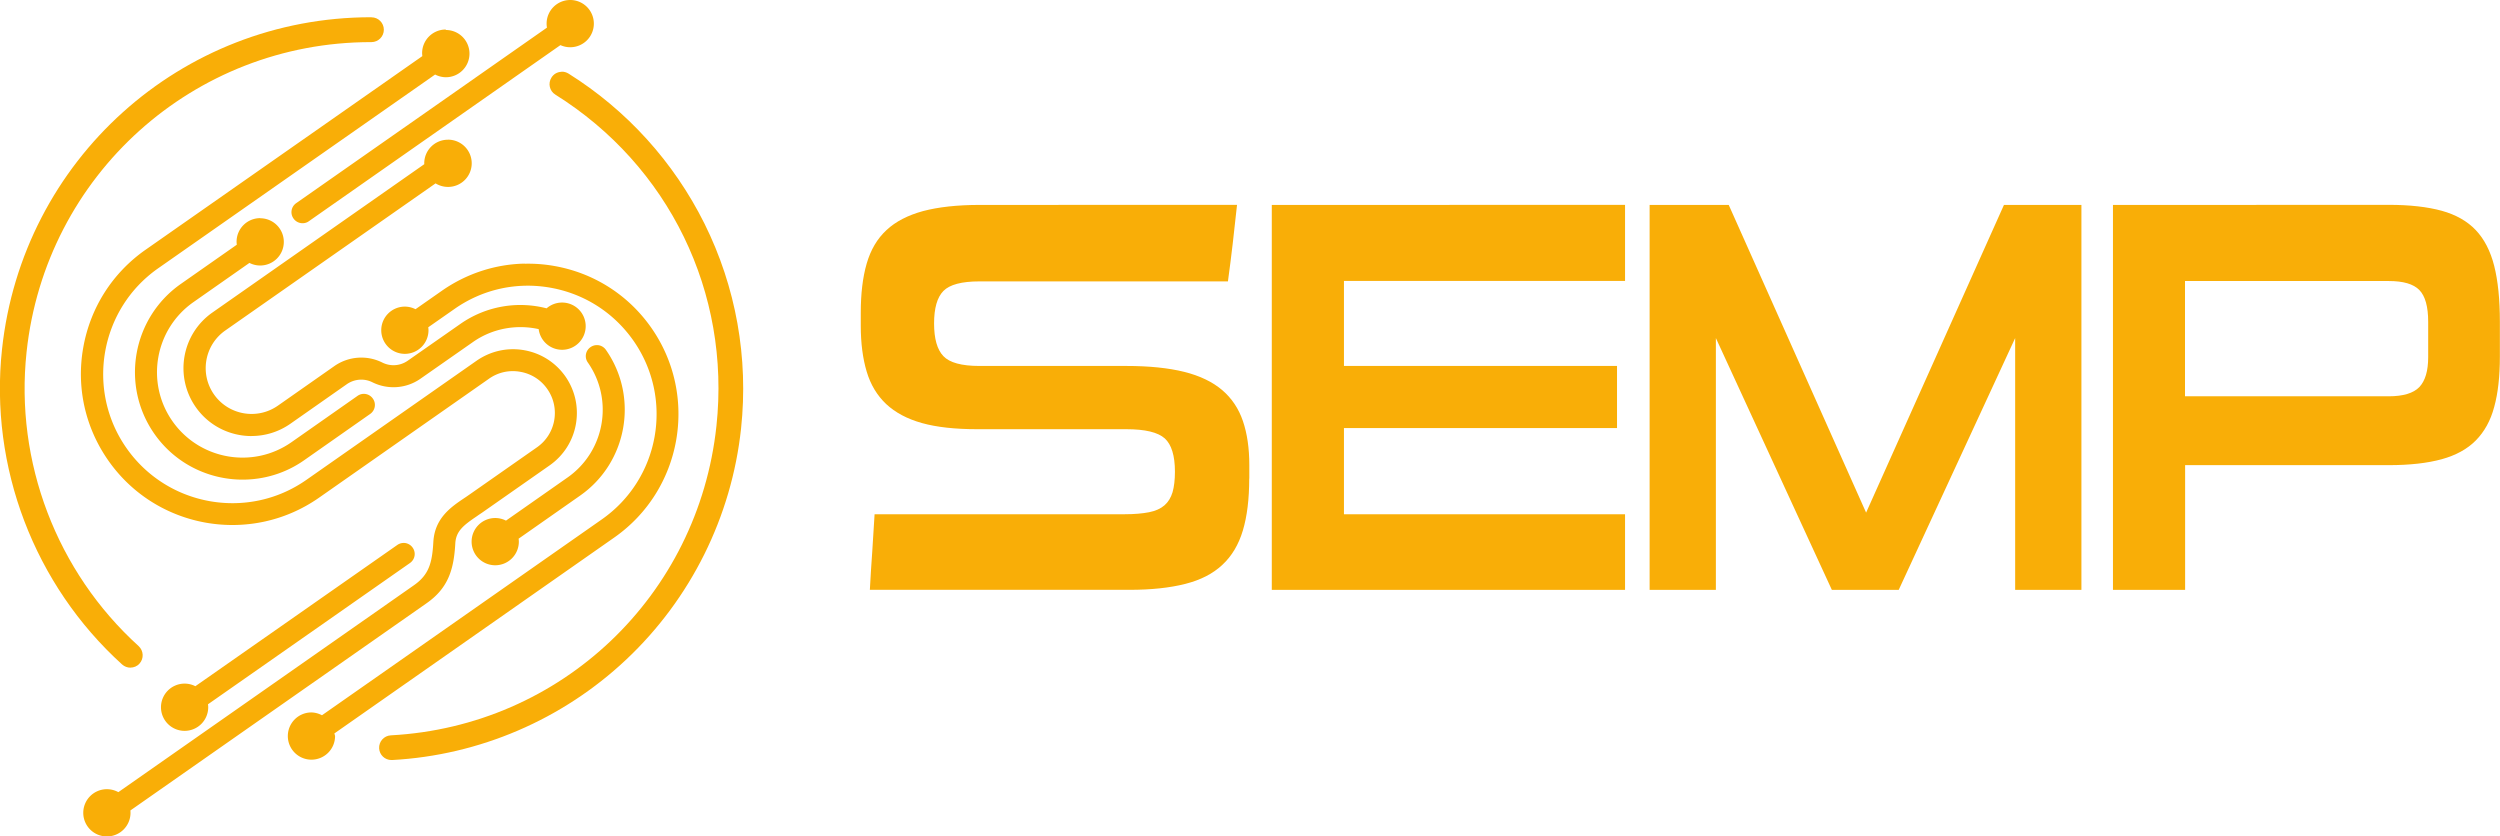 <?xml version="1.0" encoding="UTF-8" standalone="no"?>
<!-- Created with Inkscape (http://www.inkscape.org/) -->

<svg
   width="21.167mm"
   height="7.081mm"
   viewBox="0 0 21.167 7.081"
   version="1.1"
   id="svg1"
   sodipodi:docname="Logo SEMP.svg"
   xml:space="preserve"
   xmlns:inkscape="http://www.inkscape.org/namespaces/inkscape"
   xmlns:sodipodi="http://sodipodi.sourceforge.net/DTD/sodipodi-0.dtd"
   xmlns="http://www.w3.org/2000/svg"
   xmlns:svg="http://www.w3.org/2000/svg"><sodipodi:namedview
     id="namedview1"
     pagecolor="#ffffff"
     bordercolor="#000000"
     borderopacity="0.25"
     inkscape:showpageshadow="2"
     inkscape:pageopacity="0.0"
     inkscape:pagecheckerboard="0"
     inkscape:deskcolor="#d1d1d1"
     inkscape:document-units="mm" /><defs
     id="defs1" /><g
     id="layer1"
     transform="translate(-111.39,-140.758)"
     style="fill:#f9ae07;fill-opacity:1"
     inkscape:export-filename="Logo SEMP-orange.png"
     inkscape:export-xdpi="96"
     inkscape:export-ydpi="96"><path
       id="path1"
       class="cls-2"
       d="m 119.684,142.493 c -0.19,0 -0.349,0.018 -0.478,0.052 -0.128,0.035 -0.232,0.088 -0.31,0.161 -0.079,0.073 -0.134,0.167 -0.168,0.284 -0.034,0.117 -0.05,0.256 -0.05,0.417 v 0.109 c 0,0.148 0.017,0.278 0.05,0.388 0.033,0.111 0.088,0.202 0.165,0.275 0.077,0.072 0.178,0.126 0.303,0.161 0.125,0.035 0.281,0.052 0.468,0.052 h 1.262 c 0.16,0 0.268,0.026 0.326,0.078 0.057,0.052 0.086,0.146 0.086,0.282 0,0.069 -0.007,0.127 -0.02,0.173 -0.014,0.046 -0.036,0.083 -0.068,0.111 -0.032,0.028 -0.075,0.048 -0.131,0.059 -0.056,0.011 -0.125,0.017 -0.206,0.017 h -2.118 c -0.006,0.107 -0.013,0.214 -0.02,0.32 -0.007,0.106 -0.015,0.212 -0.02,0.32 h 2.199 c 0.184,0 0.341,-0.017 0.471,-0.05 0.13,-0.033 0.234,-0.086 0.314,-0.161 0.08,-0.074 0.138,-0.171 0.174,-0.291 0.036,-0.12 0.054,-0.267 0.054,-0.44 l 7.6e-4,-3.9e-4 v -0.114 c 0,-0.142 -0.018,-0.266 -0.054,-0.372 -0.036,-0.106 -0.095,-0.194 -0.176,-0.263 -0.081,-0.069 -0.189,-0.121 -0.321,-0.154 -0.133,-0.033 -0.296,-0.05 -0.489,-0.05 h -1.245 c -0.151,0 -0.253,-0.028 -0.305,-0.083 -0.053,-0.055 -0.079,-0.148 -0.079,-0.277 0,-0.129 0.026,-0.221 0.079,-0.275 0.053,-0.054 0.155,-0.081 0.305,-0.081 h 2.104 c 0.015,-0.111 0.029,-0.219 0.041,-0.324 0.012,-0.106 0.024,-0.214 0.036,-0.324 z m 2.474,3.8e-4 v 3.259 h 2.991 v -0.64 h -2.38 v -0.73 h 2.312 v -0.526 h -2.312 v -0.72 h 2.38 v -0.644 z m 3.199,0 v 3.259 h 0.561 v -2.132 l 0.982,2.132 h 0.566 l 0.986,-2.132 v 2.132 h 0.561 v -3.259 h -0.656 l -1.167,2.605 -1.163,-2.605 z m 3.923,0 v 3.259 h 0.611 v -1.056 h 1.724 c 0.178,0 0.327,-0.017 0.448,-0.05 0.12,-0.033 0.217,-0.086 0.289,-0.159 0.072,-0.073 0.125,-0.167 0.156,-0.284 0.032,-0.116 0.048,-0.259 0.048,-0.426 v -0.294 c 0,-0.189 -0.016,-0.347 -0.048,-0.474 -0.032,-0.126 -0.084,-0.227 -0.156,-0.303 -0.072,-0.076 -0.169,-0.131 -0.289,-0.164 -0.121,-0.033 -0.27,-0.05 -0.448,-0.05 z m 0.61,0.644 h 1.724 c 0.124,0 0.21,0.025 0.26,0.076 0.05,0.051 0.075,0.141 0.075,0.27 v 0.298 c 0,0.117 -0.025,0.201 -0.075,0.254 -0.05,0.052 -0.137,0.078 -0.26,0.078 h -1.724 z"
       style="fill:#f9ae07;fill-opacity:1;stroke-width:0.039" /><path
       id="path5"
       class="cls-1"
       d="m 116.218,140.758 a 0.2,0.2 0 0 0 -0.2,0.2 0.2,0.2 0 0 0 0.003,0.034 l -2.123,1.486 c -0.043,0.03 -0.053,0.088 -0.023,0.13 0.018,0.026 0.047,0.04 0.077,0.04 0.018,0 0.037,-0.005 0.053,-0.017 l 2.13,-1.491 a 0.2,0.2 0 0 0 0.083,0.018 0.2,0.2 0 0 0 0.2,-0.2 0.2,0.2 0 0 0 -0.2,-0.2 z m -1.054,0.25 a 0.2,0.2 0 0 0 -0.2,0.2 0.2,0.2 0 0 0 0.002,0.025 l -2.344,1.64 c -0.28,0.196 -0.467,0.49 -0.527,0.827 -0.06,0.337 0.016,0.677 0.212,0.957 0.405,0.579 1.205,0.72 1.784,0.315 l 1.44,-1.008 c 0.077,-0.054 0.171,-0.075 0.264,-0.058 0.093,0.016 0.175,0.068 0.229,0.146 0.112,0.16 0.073,0.381 -0.087,0.493 l -0.573,0.401 c -0.013,0.009 -0.027,0.019 -0.041,0.028 -0.113,0.076 -0.253,0.17 -0.264,0.374 -0.01,0.176 -0.037,0.276 -0.164,0.365 l -2.503,1.752 a 0.2,0.2 0 0 0 -0.097,-0.025 0.2,0.2 0 0 0 -0.2,0.2 0.2,0.2 0 0 0 0.2,0.2 0.2,0.2 0 0 0 0.2,-0.2 0.2,0.2 0 0 0 -9.8e-4,-0.02 l 2.507,-1.754 c 0.187,-0.13 0.232,-0.291 0.244,-0.508 0.006,-0.105 0.073,-0.155 0.182,-0.229 0.014,-0.01 0.029,-0.02 0.044,-0.03 l 0.573,-0.401 c 0.118,-0.083 0.197,-0.207 0.222,-0.349 0.025,-0.143 -0.007,-0.286 -0.089,-0.404 -0.083,-0.118 -0.207,-0.197 -0.349,-0.222 -0.142,-0.025 -0.285,0.007 -0.404,0.09 l -1.44,1.008 c -0.494,0.346 -1.177,0.225 -1.523,-0.269 -0.346,-0.494 -0.225,-1.178 0.269,-1.523 l 2.344,-1.64 a 0.2,0.2 0 0 0 0.091,0.023 0.2,0.2 0 0 0 0.2,-0.2 0.2,0.2 0 0 0 -0.2,-0.2 z m 0.018,0.933 a 0.2,0.2 0 0 0 -0.2,0.2 0.2,0.2 0 0 0 5.3e-4,0.007 l -1.794,1.256 c -0.26,0.182 -0.323,0.541 -0.141,0.801 0.112,0.16 0.291,0.245 0.472,0.245 l 3.9e-4,-3.9e-4 c 0.114,0 0.229,-0.034 0.329,-0.104 l 0.478,-0.335 c 0.064,-0.044 0.146,-0.051 0.216,-0.016 0.131,0.065 0.287,0.054 0.407,-0.03 l 0.445,-0.311 c 0.164,-0.115 0.367,-0.151 0.556,-0.109 a 0.2,0.2 0 0 0 0.198,0.175 0.2,0.2 0 0 0 0.2,-0.2 0.2,0.2 0 0 0 -0.2,-0.2 0.2,0.2 0 0 0 -0.131,0.049 c -0.247,-0.064 -0.514,-0.019 -0.73,0.132 l -0.445,0.311 c -0.064,0.045 -0.146,0.051 -0.216,0.016 -0.13,-0.065 -0.286,-0.054 -0.406,0.03 l -0.478,0.335 c -0.176,0.123 -0.418,0.08 -0.541,-0.095 -0.123,-0.176 -0.08,-0.418 0.095,-0.541 l 1.781,-1.246 a 0.2,0.2 0 0 0 0.106,0.03 0.2,0.2 0 0 0 0.2,-0.2 0.2,0.2 0 0 0 -0.2,-0.2 z m -1.589,0.664 a 0.2,0.2 0 0 0 -0.2,0.2 0.2,0.2 0 0 0 0.002,0.025 l -0.474,0.332 c -0.411,0.288 -0.512,0.857 -0.224,1.269 0.177,0.253 0.46,0.388 0.747,0.388 0.18,0 0.363,-0.053 0.521,-0.164 l 0.559,-0.392 c 0.043,-0.03 0.053,-0.088 0.023,-0.13 -0.03,-0.043 -0.088,-0.053 -0.13,-0.023 l -0.559,0.392 c -0.327,0.229 -0.779,0.149 -1.008,-0.178 -0.229,-0.327 -0.149,-0.779 0.178,-1.008 l 0.474,-0.332 a 0.2,0.2 0 0 0 0.091,0.022 0.2,0.2 0 0 0 0.2,-0.2 0.2,0.2 0 0 0 -0.2,-0.2 z m 2.239,0.385 c -0.249,0.005 -0.492,0.084 -0.701,0.23 l -0.223,0.156 a 0.2,0.2 0 0 0 -0.09,-0.022 0.2,0.2 0 0 0 -0.2,0.2 0.2,0.2 0 0 0 0.2,0.2 0.2,0.2 0 0 0 0.2,-0.2 0.2,0.2 0 0 0 -0.002,-0.025 l 0.222,-0.155 c 0.238,-0.167 0.527,-0.231 0.813,-0.18 0.286,0.051 0.535,0.21 0.702,0.448 0.344,0.492 0.224,1.17 -0.268,1.514 l -2.369,1.658 a 0.2,0.2 0 0 0 -0.089,-0.024 0.2,0.2 0 0 0 -0.2,0.2 0.2,0.2 0 0 0 0.2,0.2 0.2,0.2 0 0 0 0.2,-0.2 0.2,0.2 0 0 0 -0.006,-0.022 l 2.37,-1.659 c 0.576,-0.403 0.716,-1.199 0.314,-1.775 -0.195,-0.279 -0.487,-0.465 -0.822,-0.524 -0.084,-0.015 -0.168,-0.021 -0.251,-0.019 z m 0.61,0.69 c -0.018,3.1e-4 -0.036,0.006 -0.052,0.017 -0.043,0.03 -0.053,0.088 -0.023,0.13 0.221,0.316 0.144,0.753 -0.172,0.974 l -0.521,0.365 a 0.2,0.2 0 0 0 -0.091,-0.022 0.2,0.2 0 0 0 -0.2,0.2 0.2,0.2 0 0 0 0.2,0.2 0.2,0.2 0 0 0 0.2,-0.2 0.2,0.2 0 0 0 -0.002,-0.025 l 0.521,-0.365 c 0.4,-0.28 0.498,-0.834 0.218,-1.234 -0.018,-0.026 -0.048,-0.041 -0.078,-0.04 z m -1.636,1.675 c -0.018,3.1e-4 -0.036,0.006 -0.052,0.017 l -1.71,1.196 a 0.2,0.2 0 0 0 -0.091,-0.022 0.2,0.2 0 0 0 -0.2,0.2 0.2,0.2 0 0 0 0.2,0.2 0.2,0.2 0 0 0 0.2,-0.2 0.2,0.2 0 0 0 -0.002,-0.025 l 1.71,-1.196 c 0.043,-0.03 0.053,-0.088 0.023,-0.13 -0.018,-0.026 -0.048,-0.041 -0.078,-0.04 z"
       style="fill:#f9ae07;fill-opacity:1;stroke-width:0.039" /><path
       id="path20"
       class="cls-3"
       d="m 114.532,140.904 c -1.61,0 -2.953,1.208 -3.125,2.812 -0.107,0.996 0.273,1.994 1.017,2.668 0.02,0.018 0.046,0.027 0.07,0.027 v -3.9e-4 c 0.028,0 0.057,-0.011 0.077,-0.034 0.039,-0.043 0.035,-0.109 -0.007,-0.148 -0.694,-0.629 -1.049,-1.56 -0.949,-2.49 0.16,-1.497 1.414,-2.624 2.916,-2.624 h 0.004 c 0.058,0 0.105,-0.047 0.105,-0.105 0,-0.058 -0.047,-0.105 -0.105,-0.105 z m 1.612,0.462 c -0.034,0.001 -0.066,0.018 -0.085,0.049 -0.031,0.049 -0.016,0.114 0.033,0.144 0.962,0.602 1.485,1.676 1.364,2.805 -0.154,1.44 -1.314,2.542 -2.757,2.62 -0.058,0.003 -0.102,0.053 -0.099,0.11 0.003,0.056 0.049,0.099 0.104,0.099 h 4.6e-4 0.006 c 0.737,-0.04 1.442,-0.342 1.982,-0.851 0.546,-0.514 0.892,-1.209 0.972,-1.956 0.064,-0.598 -0.043,-1.198 -0.31,-1.735 -0.26,-0.522 -0.658,-0.961 -1.151,-1.27 -0.018,-0.011 -0.039,-0.017 -0.059,-0.016 z"
       style="fill:#f9ae07;fill-opacity:1;stroke-width:0.039" /></g></svg>
